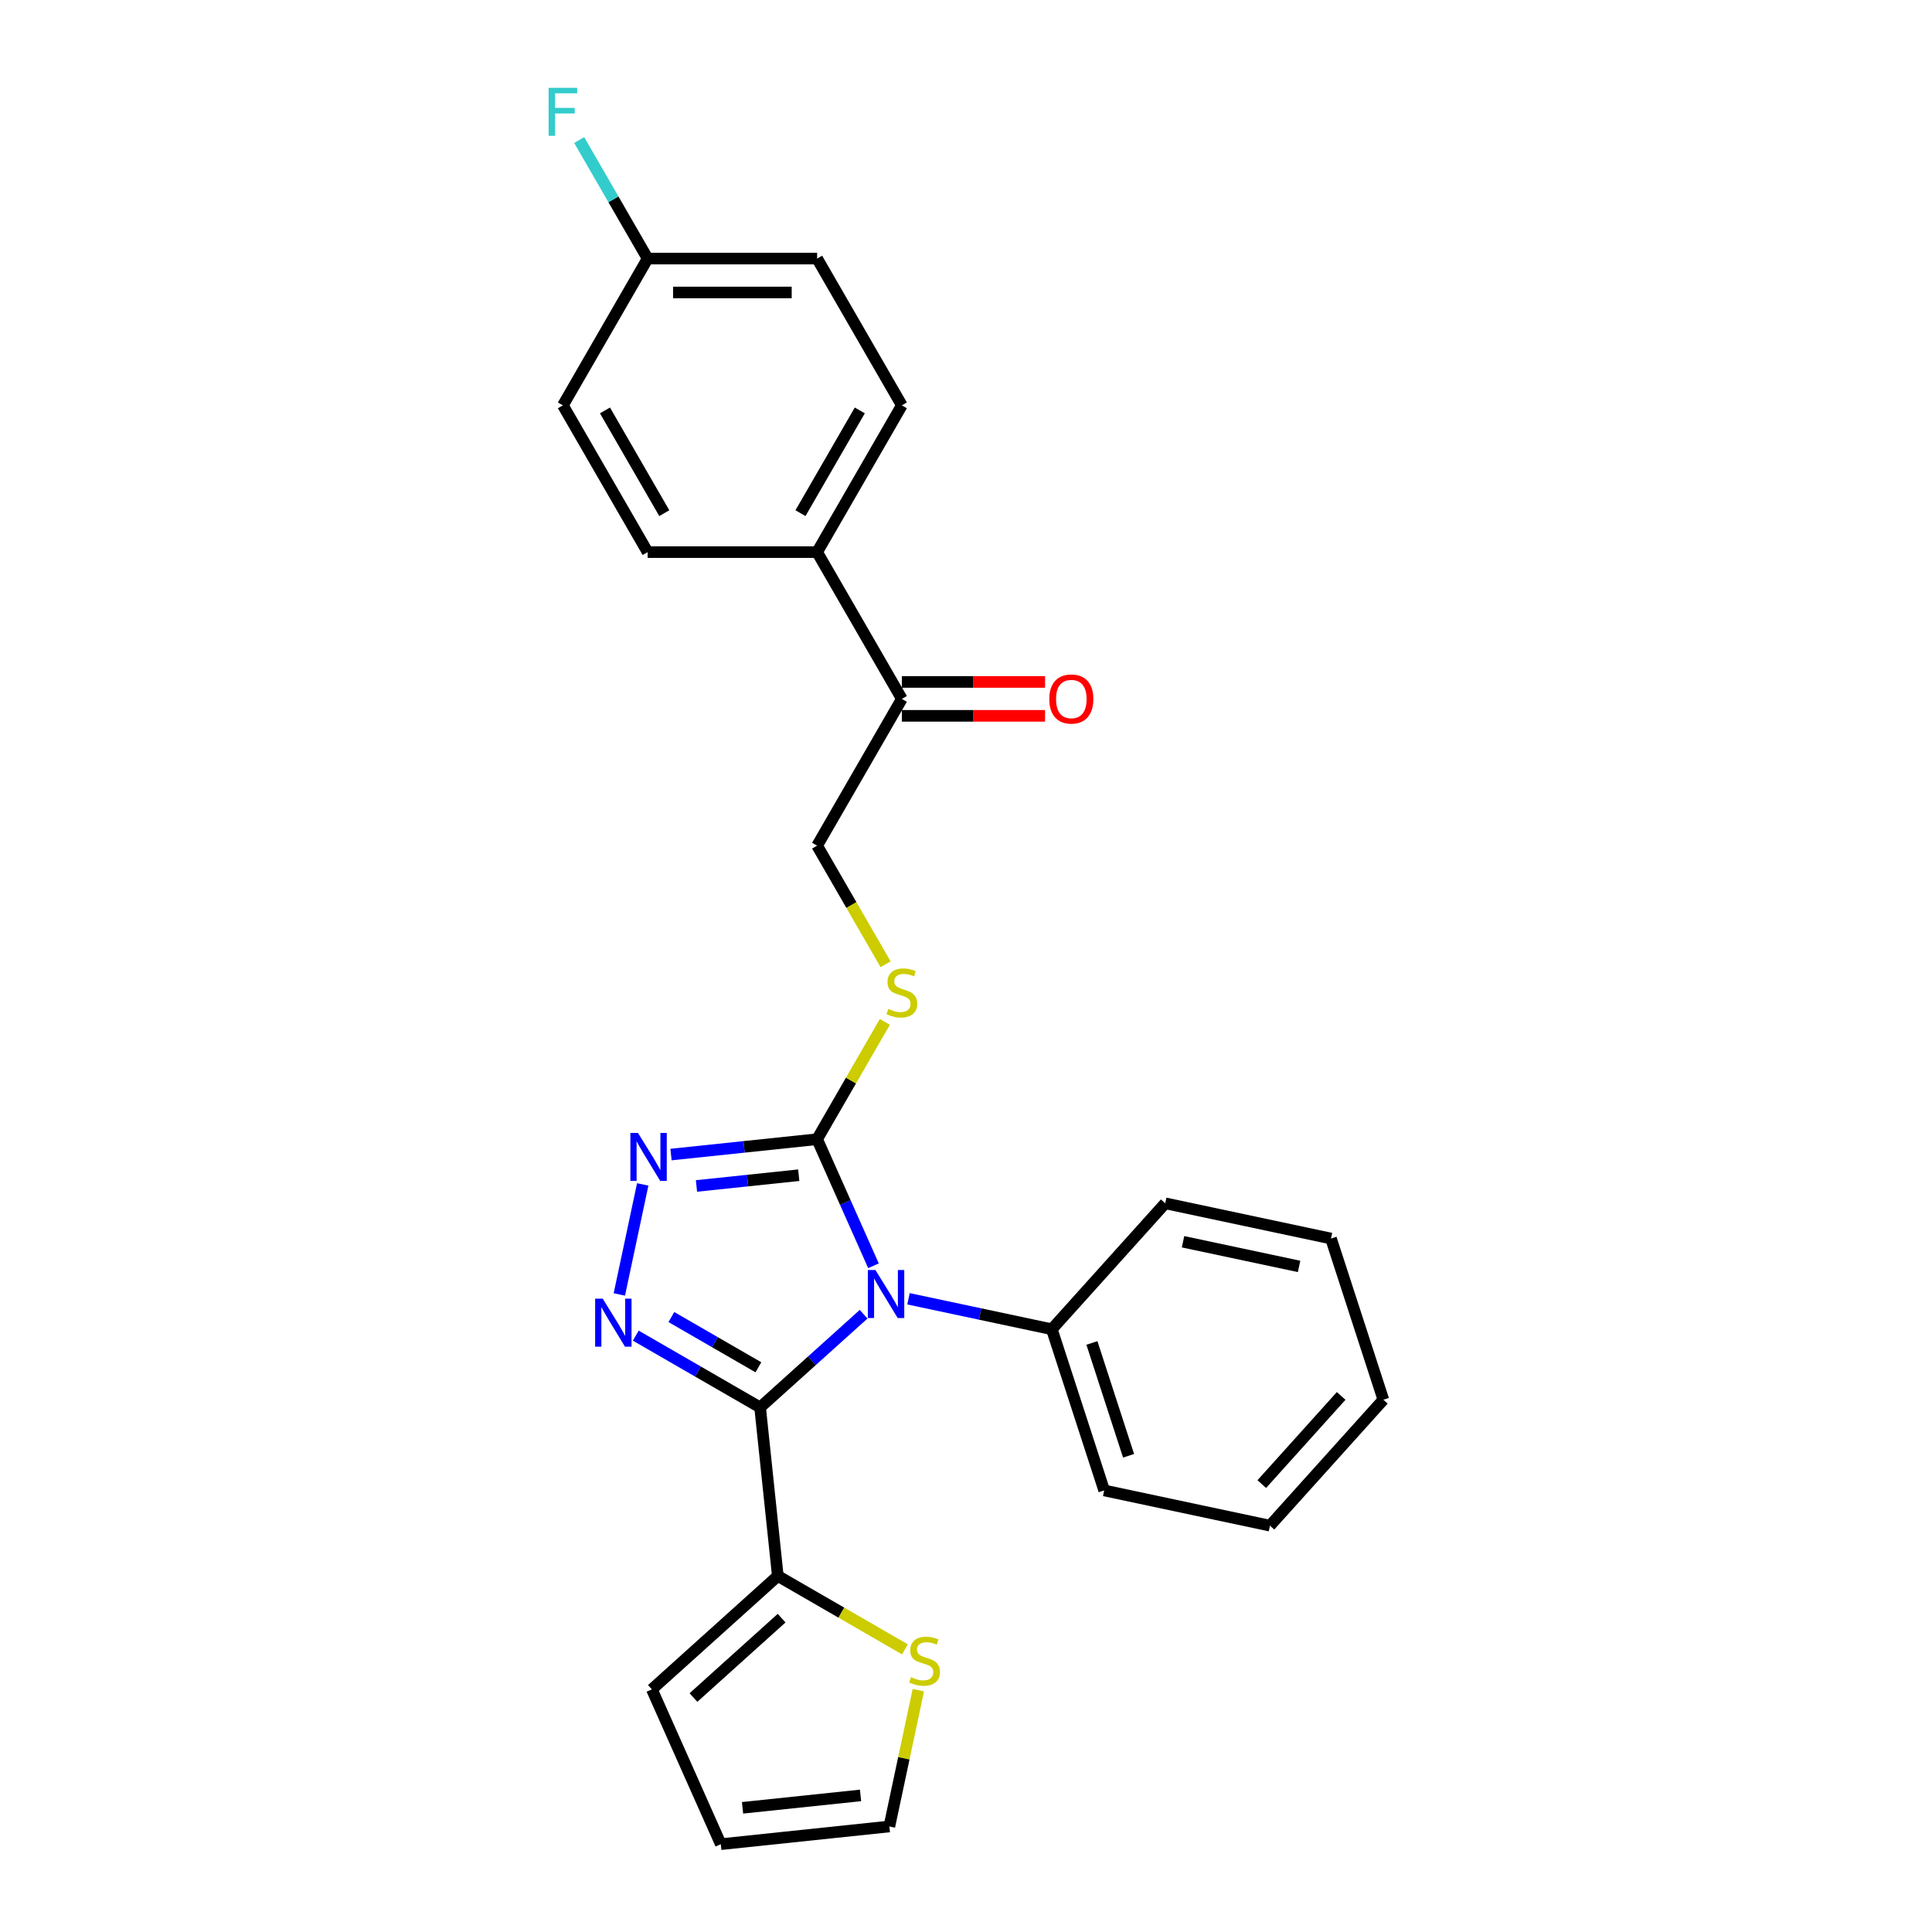 <?xml version='1.0' encoding='iso-8859-1'?>
<svg version='1.1' baseProfile='full'
              xmlns='http://www.w3.org/2000/svg'
                      xmlns:rdkit='http://www.rdkit.org/xml'
                      xmlns:xlink='http://www.w3.org/1999/xlink'
                  xml:space='preserve'
width='1000px' height='1000px' viewBox='0 0 1000 1000'>
<!-- END OF HEADER -->
<rect style='opacity:1.0;fill:#FFFFFF;stroke:none' width='1000' height='1000' x='0' y='0'> </rect>
<path class='bond-0' d='M 447.004,680.238 L 420.217,704.357' style='fill:none;fill-rule:evenodd;stroke:#0000FF;stroke-width:6px;stroke-linecap:butt;stroke-linejoin:miter;stroke-opacity:1' />
<path class='bond-0' d='M 420.217,704.357 L 393.43,728.476' style='fill:none;fill-rule:evenodd;stroke:#000000;stroke-width:6px;stroke-linecap:butt;stroke-linejoin:miter;stroke-opacity:1' />
<path class='bond-2' d='M 452.112,655.166 L 437.526,622.405' style='fill:none;fill-rule:evenodd;stroke:#0000FF;stroke-width:6px;stroke-linecap:butt;stroke-linejoin:miter;stroke-opacity:1' />
<path class='bond-2' d='M 437.526,622.405 L 422.94,589.645' style='fill:none;fill-rule:evenodd;stroke:#000000;stroke-width:6px;stroke-linecap:butt;stroke-linejoin:miter;stroke-opacity:1' />
<path class='bond-7' d='M 470.232,672.249 L 507.326,680.133' style='fill:none;fill-rule:evenodd;stroke:#0000FF;stroke-width:6px;stroke-linecap:butt;stroke-linejoin:miter;stroke-opacity:1' />
<path class='bond-7' d='M 507.326,680.133 L 544.421,688.018' style='fill:none;fill-rule:evenodd;stroke:#000000;stroke-width:6px;stroke-linecap:butt;stroke-linejoin:miter;stroke-opacity:1' />
<path class='bond-1' d='M 393.43,728.476 L 361.254,709.899' style='fill:none;fill-rule:evenodd;stroke:#000000;stroke-width:6px;stroke-linecap:butt;stroke-linejoin:miter;stroke-opacity:1' />
<path class='bond-1' d='M 361.254,709.899 L 329.077,691.322' style='fill:none;fill-rule:evenodd;stroke:#0000FF;stroke-width:6px;stroke-linecap:butt;stroke-linejoin:miter;stroke-opacity:1' />
<path class='bond-1' d='M 392.549,707.709 L 370.026,694.705' style='fill:none;fill-rule:evenodd;stroke:#000000;stroke-width:6px;stroke-linecap:butt;stroke-linejoin:miter;stroke-opacity:1' />
<path class='bond-1' d='M 370.026,694.705 L 347.502,681.701' style='fill:none;fill-rule:evenodd;stroke:#0000FF;stroke-width:6px;stroke-linecap:butt;stroke-linejoin:miter;stroke-opacity:1' />
<path class='bond-4' d='M 393.43,728.476 L 402.599,815.714' style='fill:none;fill-rule:evenodd;stroke:#000000;stroke-width:6px;stroke-linecap:butt;stroke-linejoin:miter;stroke-opacity:1' />
<path class='bond-26' d='M 320.569,670.002 L 332.674,613.054' style='fill:none;fill-rule:evenodd;stroke:#0000FF;stroke-width:6px;stroke-linecap:butt;stroke-linejoin:miter;stroke-opacity:1' />
<path class='bond-3' d='M 422.94,589.645 L 385.127,593.619' style='fill:none;fill-rule:evenodd;stroke:#000000;stroke-width:6px;stroke-linecap:butt;stroke-linejoin:miter;stroke-opacity:1' />
<path class='bond-3' d='M 385.127,593.619 L 347.315,597.593' style='fill:none;fill-rule:evenodd;stroke:#0000FF;stroke-width:6px;stroke-linecap:butt;stroke-linejoin:miter;stroke-opacity:1' />
<path class='bond-3' d='M 413.43,608.285 L 386.961,611.067' style='fill:none;fill-rule:evenodd;stroke:#000000;stroke-width:6px;stroke-linecap:butt;stroke-linejoin:miter;stroke-opacity:1' />
<path class='bond-3' d='M 386.961,611.067 L 360.493,613.849' style='fill:none;fill-rule:evenodd;stroke:#0000FF;stroke-width:6px;stroke-linecap:butt;stroke-linejoin:miter;stroke-opacity:1' />
<path class='bond-5' d='M 422.94,589.645 L 440.468,559.284' style='fill:none;fill-rule:evenodd;stroke:#000000;stroke-width:6px;stroke-linecap:butt;stroke-linejoin:miter;stroke-opacity:1' />
<path class='bond-5' d='M 440.468,559.284 L 457.997,528.923' style='fill:none;fill-rule:evenodd;stroke:#CCCC00;stroke-width:6px;stroke-linecap:butt;stroke-linejoin:miter;stroke-opacity:1' />
<path class='bond-6' d='M 402.599,815.714 L 435.504,834.712' style='fill:none;fill-rule:evenodd;stroke:#000000;stroke-width:6px;stroke-linecap:butt;stroke-linejoin:miter;stroke-opacity:1' />
<path class='bond-6' d='M 435.504,834.712 L 468.408,853.709' style='fill:none;fill-rule:evenodd;stroke:#CCCC00;stroke-width:6px;stroke-linecap:butt;stroke-linejoin:miter;stroke-opacity:1' />
<path class='bond-10' d='M 402.599,815.714 L 337.411,874.41' style='fill:none;fill-rule:evenodd;stroke:#000000;stroke-width:6px;stroke-linecap:butt;stroke-linejoin:miter;stroke-opacity:1' />
<path class='bond-10' d='M 404.56,837.556 L 358.929,878.643' style='fill:none;fill-rule:evenodd;stroke:#000000;stroke-width:6px;stroke-linecap:butt;stroke-linejoin:miter;stroke-opacity:1' />
<path class='bond-11' d='M 458.382,499.099 L 440.661,468.405' style='fill:none;fill-rule:evenodd;stroke:#CCCC00;stroke-width:6px;stroke-linecap:butt;stroke-linejoin:miter;stroke-opacity:1' />
<path class='bond-11' d='M 440.661,468.405 L 422.94,437.711' style='fill:none;fill-rule:evenodd;stroke:#000000;stroke-width:6px;stroke-linecap:butt;stroke-linejoin:miter;stroke-opacity:1' />
<path class='bond-12' d='M 475.326,874.82 L 467.827,910.098' style='fill:none;fill-rule:evenodd;stroke:#CCCC00;stroke-width:6px;stroke-linecap:butt;stroke-linejoin:miter;stroke-opacity:1' />
<path class='bond-12' d='M 467.827,910.098 L 460.329,945.376' style='fill:none;fill-rule:evenodd;stroke:#000000;stroke-width:6px;stroke-linecap:butt;stroke-linejoin:miter;stroke-opacity:1' />
<path class='bond-21' d='M 544.421,688.018 L 571.527,771.444' style='fill:none;fill-rule:evenodd;stroke:#000000;stroke-width:6px;stroke-linecap:butt;stroke-linejoin:miter;stroke-opacity:1' />
<path class='bond-21' d='M 565.172,695.111 L 584.146,753.509' style='fill:none;fill-rule:evenodd;stroke:#000000;stroke-width:6px;stroke-linecap:butt;stroke-linejoin:miter;stroke-opacity:1' />
<path class='bond-22' d='M 544.421,688.018 L 603.116,622.83' style='fill:none;fill-rule:evenodd;stroke:#000000;stroke-width:6px;stroke-linecap:butt;stroke-linejoin:miter;stroke-opacity:1' />
<path class='bond-8' d='M 466.799,361.744 L 422.94,437.711' style='fill:none;fill-rule:evenodd;stroke:#000000;stroke-width:6px;stroke-linecap:butt;stroke-linejoin:miter;stroke-opacity:1' />
<path class='bond-9' d='M 466.799,361.744 L 422.94,285.777' style='fill:none;fill-rule:evenodd;stroke:#000000;stroke-width:6px;stroke-linecap:butt;stroke-linejoin:miter;stroke-opacity:1' />
<path class='bond-14' d='M 466.799,370.516 L 503.861,370.516' style='fill:none;fill-rule:evenodd;stroke:#000000;stroke-width:6px;stroke-linecap:butt;stroke-linejoin:miter;stroke-opacity:1' />
<path class='bond-14' d='M 503.861,370.516 L 540.922,370.516' style='fill:none;fill-rule:evenodd;stroke:#FF0000;stroke-width:6px;stroke-linecap:butt;stroke-linejoin:miter;stroke-opacity:1' />
<path class='bond-14' d='M 466.799,352.972 L 503.861,352.972' style='fill:none;fill-rule:evenodd;stroke:#000000;stroke-width:6px;stroke-linecap:butt;stroke-linejoin:miter;stroke-opacity:1' />
<path class='bond-14' d='M 503.861,352.972 L 540.922,352.972' style='fill:none;fill-rule:evenodd;stroke:#FF0000;stroke-width:6px;stroke-linecap:butt;stroke-linejoin:miter;stroke-opacity:1' />
<path class='bond-15' d='M 422.94,285.777 L 466.799,209.81' style='fill:none;fill-rule:evenodd;stroke:#000000;stroke-width:6px;stroke-linecap:butt;stroke-linejoin:miter;stroke-opacity:1' />
<path class='bond-15' d='M 414.325,265.61 L 445.027,212.433' style='fill:none;fill-rule:evenodd;stroke:#000000;stroke-width:6px;stroke-linecap:butt;stroke-linejoin:miter;stroke-opacity:1' />
<path class='bond-16' d='M 422.94,285.777 L 335.22,285.777' style='fill:none;fill-rule:evenodd;stroke:#000000;stroke-width:6px;stroke-linecap:butt;stroke-linejoin:miter;stroke-opacity:1' />
<path class='bond-13' d='M 337.411,874.41 L 373.09,954.545' style='fill:none;fill-rule:evenodd;stroke:#000000;stroke-width:6px;stroke-linecap:butt;stroke-linejoin:miter;stroke-opacity:1' />
<path class='bond-28' d='M 460.329,945.376 L 373.09,954.545' style='fill:none;fill-rule:evenodd;stroke:#000000;stroke-width:6px;stroke-linecap:butt;stroke-linejoin:miter;stroke-opacity:1' />
<path class='bond-28' d='M 445.409,929.304 L 384.342,935.722' style='fill:none;fill-rule:evenodd;stroke:#000000;stroke-width:6px;stroke-linecap:butt;stroke-linejoin:miter;stroke-opacity:1' />
<path class='bond-19' d='M 466.799,209.81 L 422.94,133.843' style='fill:none;fill-rule:evenodd;stroke:#000000;stroke-width:6px;stroke-linecap:butt;stroke-linejoin:miter;stroke-opacity:1' />
<path class='bond-18' d='M 335.22,285.777 L 291.361,209.81' style='fill:none;fill-rule:evenodd;stroke:#000000;stroke-width:6px;stroke-linecap:butt;stroke-linejoin:miter;stroke-opacity:1' />
<path class='bond-18' d='M 343.835,265.61 L 313.133,212.433' style='fill:none;fill-rule:evenodd;stroke:#000000;stroke-width:6px;stroke-linecap:butt;stroke-linejoin:miter;stroke-opacity:1' />
<path class='bond-17' d='M 335.22,133.843 L 291.361,209.81' style='fill:none;fill-rule:evenodd;stroke:#000000;stroke-width:6px;stroke-linecap:butt;stroke-linejoin:miter;stroke-opacity:1' />
<path class='bond-20' d='M 335.22,133.843 L 317.509,103.166' style='fill:none;fill-rule:evenodd;stroke:#000000;stroke-width:6px;stroke-linecap:butt;stroke-linejoin:miter;stroke-opacity:1' />
<path class='bond-20' d='M 317.509,103.166 L 299.798,72.49' style='fill:none;fill-rule:evenodd;stroke:#33CCCC;stroke-width:6px;stroke-linecap:butt;stroke-linejoin:miter;stroke-opacity:1' />
<path class='bond-29' d='M 335.22,133.843 L 422.94,133.843' style='fill:none;fill-rule:evenodd;stroke:#000000;stroke-width:6px;stroke-linecap:butt;stroke-linejoin:miter;stroke-opacity:1' />
<path class='bond-29' d='M 348.378,151.386 L 409.782,151.386' style='fill:none;fill-rule:evenodd;stroke:#000000;stroke-width:6px;stroke-linecap:butt;stroke-linejoin:miter;stroke-opacity:1' />
<path class='bond-23' d='M 571.527,771.444 L 657.33,789.682' style='fill:none;fill-rule:evenodd;stroke:#000000;stroke-width:6px;stroke-linecap:butt;stroke-linejoin:miter;stroke-opacity:1' />
<path class='bond-24' d='M 603.116,622.83 L 688.918,641.068' style='fill:none;fill-rule:evenodd;stroke:#000000;stroke-width:6px;stroke-linecap:butt;stroke-linejoin:miter;stroke-opacity:1' />
<path class='bond-24' d='M 612.339,642.726 L 672.4,655.493' style='fill:none;fill-rule:evenodd;stroke:#000000;stroke-width:6px;stroke-linecap:butt;stroke-linejoin:miter;stroke-opacity:1' />
<path class='bond-27' d='M 657.33,789.682 L 716.025,724.494' style='fill:none;fill-rule:evenodd;stroke:#000000;stroke-width:6px;stroke-linecap:butt;stroke-linejoin:miter;stroke-opacity:1' />
<path class='bond-27' d='M 653.096,768.164 L 694.183,722.533' style='fill:none;fill-rule:evenodd;stroke:#000000;stroke-width:6px;stroke-linecap:butt;stroke-linejoin:miter;stroke-opacity:1' />
<path class='bond-25' d='M 688.918,641.068 L 716.025,724.494' style='fill:none;fill-rule:evenodd;stroke:#000000;stroke-width:6px;stroke-linecap:butt;stroke-linejoin:miter;stroke-opacity:1' />
<path  class='atom-0' d='M 453.127 657.359
L 461.267 670.517
Q 462.074 671.815, 463.373 674.166
Q 464.671 676.517, 464.741 676.657
L 464.741 657.359
L 468.039 657.359
L 468.039 682.201
L 464.636 682.201
L 455.899 667.815
Q 454.881 666.131, 453.794 664.201
Q 452.741 662.271, 452.425 661.675
L 452.425 682.201
L 449.197 682.201
L 449.197 657.359
L 453.127 657.359
' fill='#0000FF'/>
<path  class='atom-2' d='M 311.972 672.195
L 320.112 685.353
Q 320.919 686.651, 322.218 689.002
Q 323.516 691.353, 323.586 691.493
L 323.586 672.195
L 326.884 672.195
L 326.884 697.037
L 323.481 697.037
L 314.744 682.651
Q 313.726 680.967, 312.639 679.037
Q 311.586 677.107, 311.27 676.511
L 311.27 697.037
L 308.042 697.037
L 308.042 672.195
L 311.972 672.195
' fill='#0000FF'/>
<path  class='atom-4' d='M 330.21 586.393
L 338.35 599.551
Q 339.157 600.849, 340.455 603.2
Q 341.754 605.551, 341.824 605.691
L 341.824 586.393
L 345.122 586.393
L 345.122 611.235
L 341.719 611.235
L 332.982 596.849
Q 331.964 595.165, 330.876 593.235
Q 329.824 591.305, 329.508 590.709
L 329.508 611.235
L 326.28 611.235
L 326.28 586.393
L 330.21 586.393
' fill='#0000FF'/>
<path  class='atom-6' d='M 459.782 522.204
Q 460.062 522.309, 461.22 522.801
Q 462.378 523.292, 463.641 523.608
Q 464.94 523.888, 466.203 523.888
Q 468.554 523.888, 469.922 522.765
Q 471.29 521.608, 471.29 519.608
Q 471.29 518.239, 470.589 517.397
Q 469.922 516.555, 468.869 516.099
Q 467.817 515.643, 466.062 515.116
Q 463.852 514.45, 462.519 513.818
Q 461.22 513.187, 460.273 511.853
Q 459.361 510.52, 459.361 508.274
Q 459.361 505.151, 461.466 503.222
Q 463.606 501.292, 467.817 501.292
Q 470.694 501.292, 473.957 502.66
L 473.15 505.362
Q 470.168 504.134, 467.922 504.134
Q 465.501 504.134, 464.168 505.151
Q 462.834 506.134, 462.869 507.853
Q 462.869 509.187, 463.536 509.994
Q 464.238 510.801, 465.22 511.257
Q 466.238 511.713, 467.922 512.239
Q 470.168 512.941, 471.501 513.643
Q 472.834 514.344, 473.782 515.783
Q 474.764 517.187, 474.764 519.608
Q 474.764 523.046, 472.448 524.906
Q 470.168 526.73, 466.343 526.73
Q 464.133 526.73, 462.448 526.239
Q 460.799 525.783, 458.834 524.976
L 459.782 522.204
' fill='#CCCC00'/>
<path  class='atom-7' d='M 471.549 868.1
Q 471.83 868.206, 472.987 868.697
Q 474.145 869.188, 475.408 869.504
Q 476.707 869.785, 477.97 869.785
Q 480.321 869.785, 481.689 868.662
Q 483.058 867.504, 483.058 865.504
Q 483.058 864.135, 482.356 863.293
Q 481.689 862.451, 480.637 861.995
Q 479.584 861.539, 477.83 861.013
Q 475.619 860.346, 474.286 859.714
Q 472.987 859.083, 472.04 857.749
Q 471.128 856.416, 471.128 854.171
Q 471.128 851.048, 473.233 849.118
Q 475.373 847.188, 479.584 847.188
Q 482.461 847.188, 485.724 848.556
L 484.917 851.258
Q 481.935 850.03, 479.689 850.03
Q 477.268 850.03, 475.935 851.048
Q 474.601 852.03, 474.637 853.749
Q 474.637 855.083, 475.303 855.89
Q 476.005 856.697, 476.987 857.153
Q 478.005 857.609, 479.689 858.135
Q 481.935 858.837, 483.268 859.539
Q 484.601 860.241, 485.549 861.679
Q 486.531 863.083, 486.531 865.504
Q 486.531 868.942, 484.215 870.802
Q 481.935 872.627, 478.11 872.627
Q 475.9 872.627, 474.215 872.135
Q 472.566 871.679, 470.601 870.872
L 471.549 868.1
' fill='#CCCC00'/>
<path  class='atom-15' d='M 543.115 361.814
Q 543.115 355.849, 546.062 352.516
Q 549.01 349.182, 554.518 349.182
Q 560.027 349.182, 562.974 352.516
Q 565.922 355.849, 565.922 361.814
Q 565.922 367.849, 562.939 371.288
Q 559.957 374.691, 554.518 374.691
Q 549.045 374.691, 546.062 371.288
Q 543.115 367.884, 543.115 361.814
M 554.518 371.884
Q 558.308 371.884, 560.343 369.358
Q 562.413 366.796, 562.413 361.814
Q 562.413 356.937, 560.343 354.481
Q 558.308 351.989, 554.518 351.989
Q 550.729 351.989, 548.659 354.445
Q 546.624 356.902, 546.624 361.814
Q 546.624 366.831, 548.659 369.358
Q 550.729 371.884, 554.518 371.884
' fill='#FF0000'/>
<path  class='atom-21' d='M 283.975 45.455
L 298.747 45.455
L 298.747 48.297
L 287.308 48.297
L 287.308 55.84
L 297.484 55.84
L 297.484 58.718
L 287.308 58.718
L 287.308 70.297
L 283.975 70.297
L 283.975 45.455
' fill='#33CCCC'/>
</svg>
